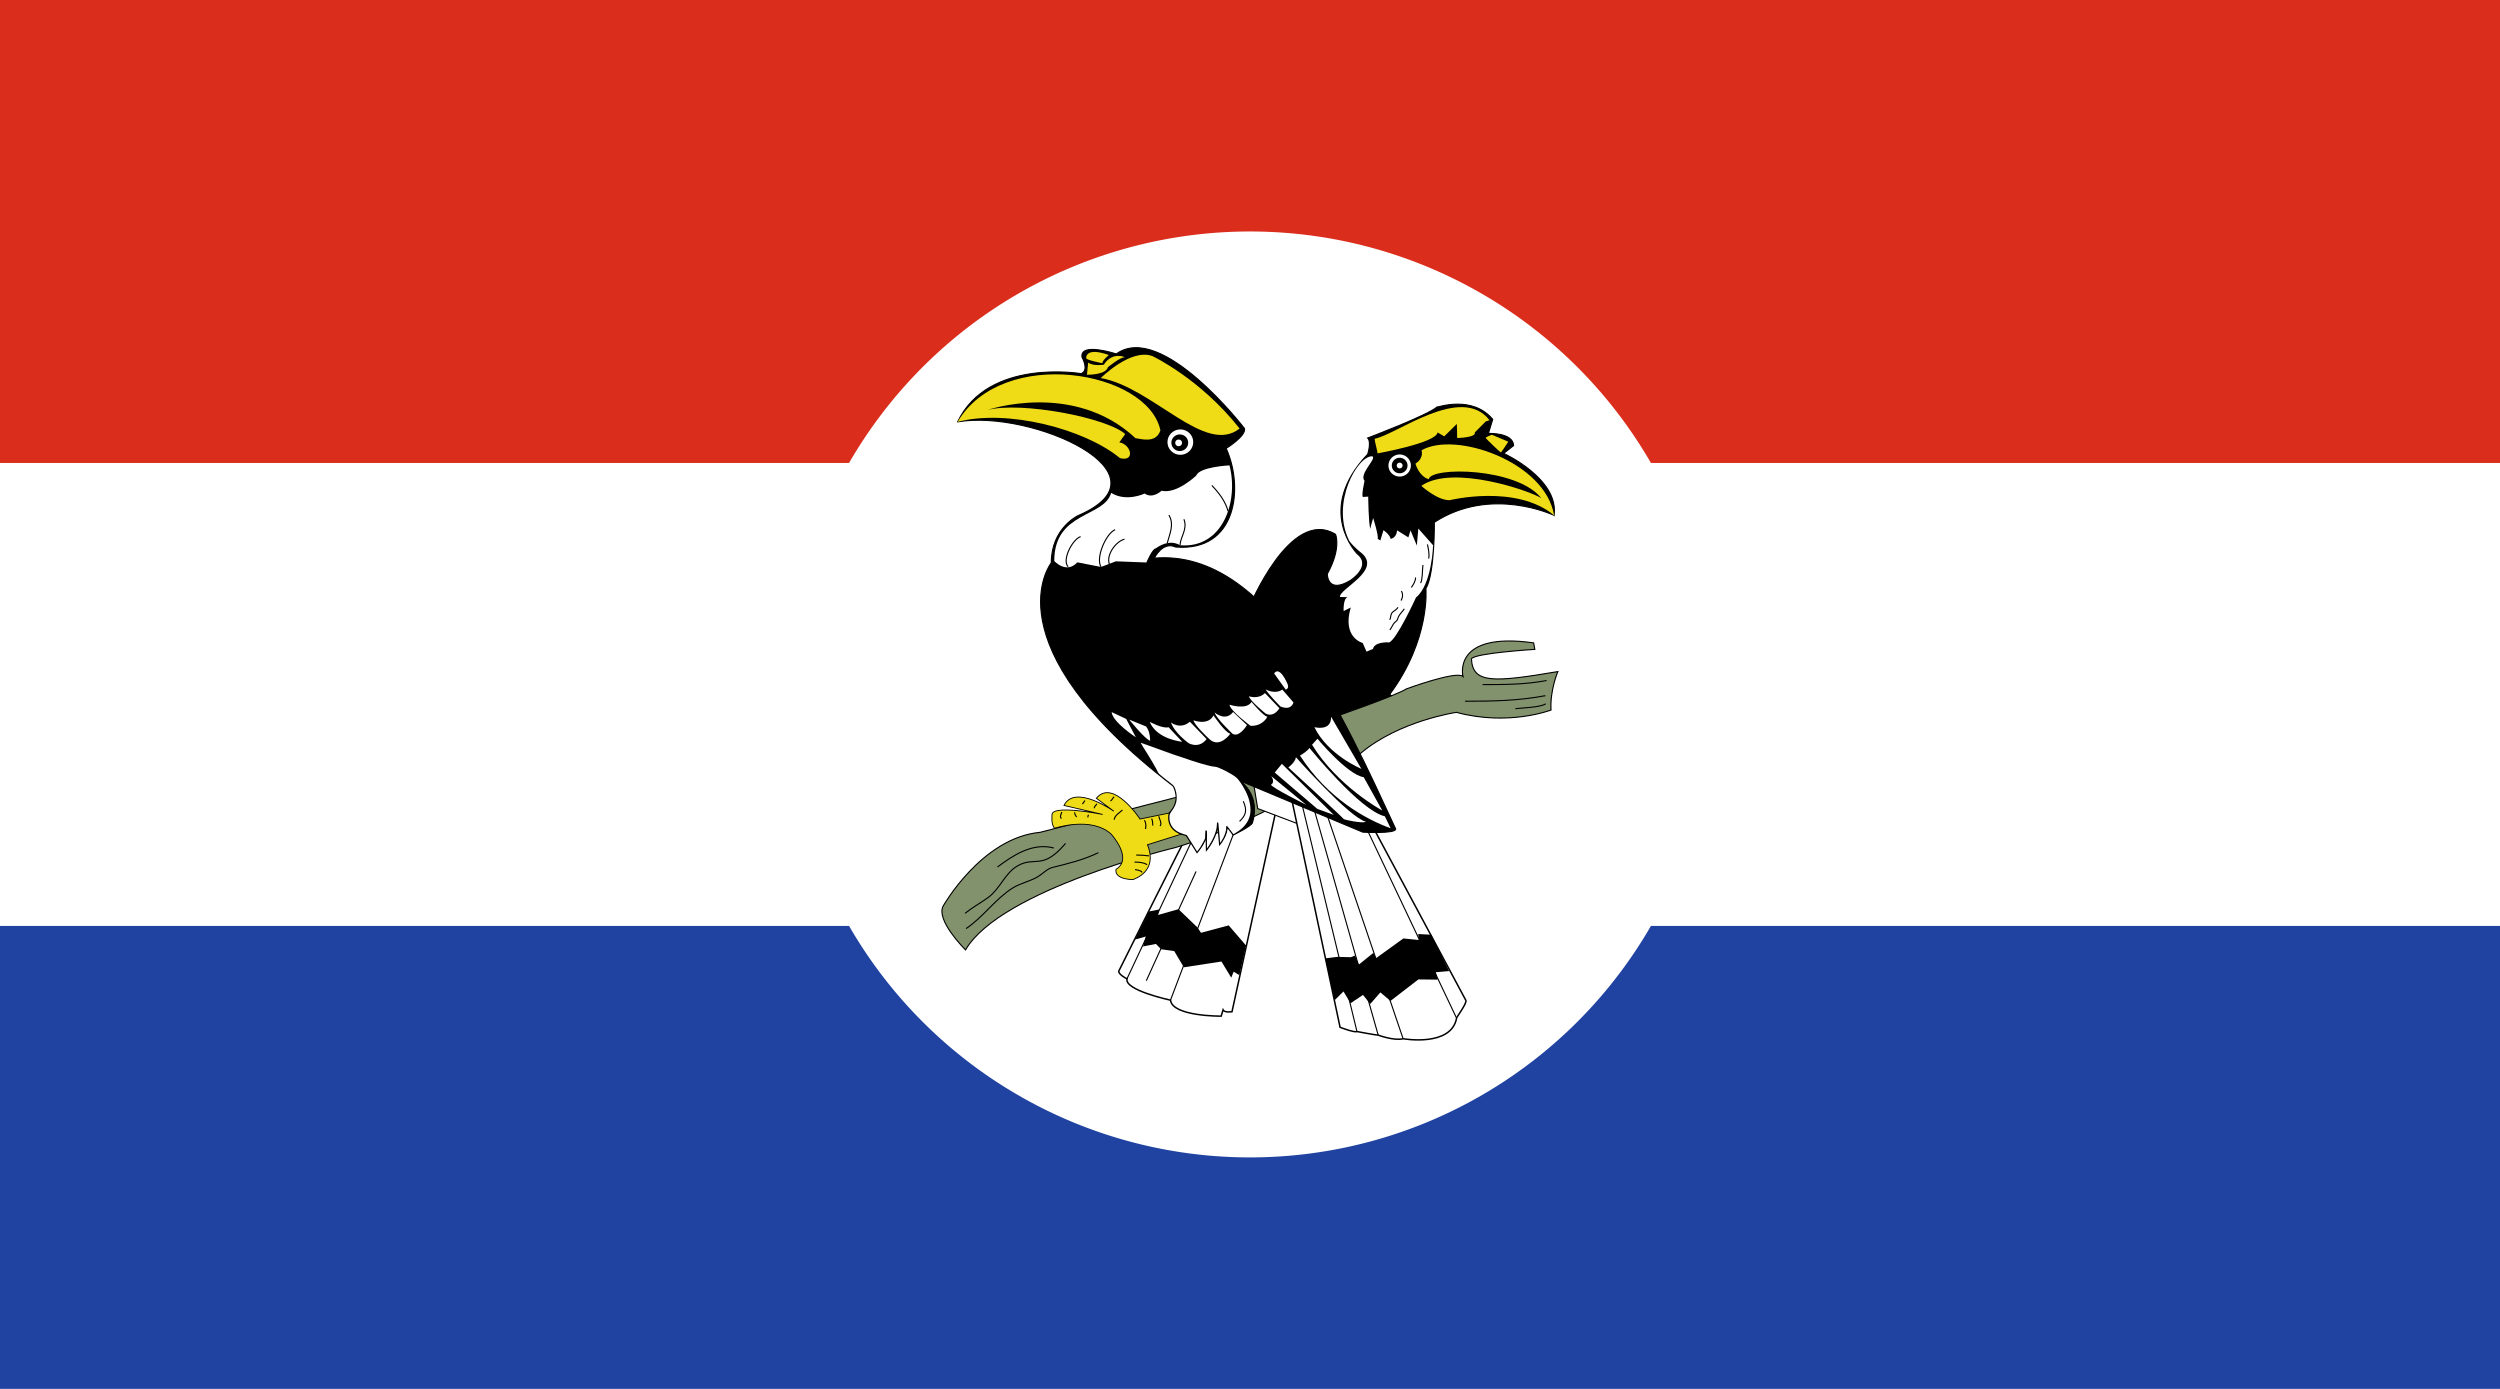 <?xml version="1.0" encoding="UTF-8"?>
<svg width="810" height="450" version="1.1" xmlns="http://www.w3.org/2000/svg">
 <g stroke-width=".854">
  <path d="m0 450h810v-450h-810z" fill="#2042a1"/>
  <path d="m0 300h810v-300h-810z" fill="#fff"/>
  <path d="m0 150h810v-150h-810z" fill="#da2d1c"/>
 </g>
 <path d="m555 225a150 150 0 0 1-150 150 150 150 0 0 1-150-150 150 150 0 0 1 150-150 150 150 0 0 1 150 150z" fill="#fff" stroke-dashoffset="20" stroke-width="10.48"/>
 <g transform="matrix(.363 0 0 .358 278.01 95.101)">
  <g transform="translate(.181 -.805)">
   <path d="m621.06 201.57s-56.155-27.24-106.86 6.286c0 0 0.419 46.517-7.543 59.927 0 0 4.191 45.888-32.268 95.758l8.381 7.334s-43.583 24.306-56.155 22.63c-0.838-0.838-93.034-84.233-77.947-108.12 0 0 36.878-91.776 77.318-66.632 0 0 5.448 12.363-7.334 35.831 0 0-0.237 18.629 20.654 5.887 0 0 20.002-13.038 6.075-24.151 0 0-38.253-39.358 9.311-90.066 0 0 3.562-11.105 0-14.667 0 0 53.995-20.834 61.7-27.945 0.593 0.296 31.519-11.189 49.891 11.036l-3.852 12.742s21.928-0.889 22.521 10.964l-8.89 7.112s49.566 22.982 45.002 56.076z" stroke="#000" stroke-width="1px"/>
   <path d="m621.06 201.57c-7.734-48.465-88.214-76.585-118.28-58.879 0 0 2.41 7.124-5.448 12.048 0 0 2.933 11.42 11.839 14.144 1.781-11.524 78.936-10.709 100.5 17.171-9.242-6.38-79.122-31-107.1-11.199 0 0 14.144 13.201 25.249 12.991 0 0 59.403-14.877 93.243 13.725zm-40.859-66.685s-6.234 9.848-6.705 9.743c-0.471-0.105-13.463-12.52-13.463-13.201s5.448-2.829 5.448-2.829zm-29.923-8.356c1.482 4.741-15.705 5.038-15.705 5.038l-0.296-12.742-11.26 11.26-5.927-3.556c-1.185 9.482-53.635 18.965-53.635 18.965 0.245-1.337-2.811-11.637-2.479-13.28 19.068-3.457 77.32-49.82 102.46-16.763l-3.381 1.151z" fill="#efdc17"/>
   <g stroke-dashoffset="20">
    <path d="m493.24 156.47a10 10 0 0 1-10 10 10 10 0 0 1-10-10 10 10 0 0 1 10-10 10 10 0 0 1 10 10z" fill="#fff" stroke-width=".837"/>
    <path d="m490.25 156.47a7.014 7.014 0 0 1-7.014 7.014 7.014 7.014 0 0 1-7.014-7.014 7.014 7.014 0 0 1 7.014-7.014 7.014 7.014 0 0 1 7.014 7.014z" stroke-width=".587"/>
    <path d="m485.83 156.47a2.598 2.598 0 0 1-2.598 2.598 2.598 2.598 0 0 1-2.598-2.598 2.598 2.598 0 0 1 2.598-2.598 2.598 2.598 0 0 1 2.598 2.598z" fill="#fff" stroke-width=".217"/>
   </g>
   <path d="m458.75 148.11c4.61 1.781-12.182 15.911-6.848 22.282 0 0-2.963 13.187-1.482 14.52l4.741-0.296s0.296 25.484 1.926 29.188c-0.148-1.037 2.519-9.779 2.519-9.779s5.038 16.298 4 18.817l2.371 1.482 2.815-9.334s5.778 4 6.371 7.853c0 0 5.334-0.593 5.778-7.705l10.075 6.371 1.926-6.371 5.63 13.779 1.333-15.409 13.187 15.113s-1.037 35.707-15.261 47.264c0 0-17.483 38.819-24.151 40.745-0.444-0.296-12.89-0.741-14.224 5.778l-5.778 2.519-3.408-7.853s-18.669-4.741-10.668-32.152l-6.371 3.26s-0.593-11.26 3.556-12.594l-6.816-0.148c-0.98-7.43 38.226-24.077 18.891-40.078 0 0-6.533-4.974-10.619-10.736-16.742-34.045 7.427-77.106 20.505-76.515z" fill="#fff"/>
   <g fill="none" stroke="#000" stroke-width="1px">
    <path d="m484.76 270.09c1.63 2.662 1.236 6.007-0.314 8.591"/>
    <path d="m481.72 284.76c-0.474 0.905-1.13 1.545-1.886 2.2-1.091 0.946-2.547 1.691-3.457 2.829-1.345 1.681-0.904 4.698-2.095 6.286"/>
    <path d="m487.38 286.12c-1.491 2.462-3.841 4.435-5.134 7.019-0.57 1.139-0.673 2.541-1.467 3.562-0.842 1.083-2.153 1.763-2.933 2.933-1.245 1.867-2.025 3.887-3.353 5.657"/>
    <path d="m497.44 257.83c-0.099 3.577-1.913 6.222-3.772 9.01"/>
    <path d="m504.04 246.52c-0.675 4.201-0.165 12.482-2.095 16.344"/>
    <path d="m508.02 227.87c0.637 2.941 2.115 9.58 1.048 12.782"/>
   </g>
   <path d="m374.1 462.88-40.521 187.93s-6.705 1.048-7.962-1.676l-1.676 5.657s-43.374 0.419-45.26-14.458c0 0-41.698-9.01-38.764-19.487-0.838 0.21-8.172-4.4-7.334-6.915 0 0 62.022-126.35 62.861-126.35s78.656-24.707 78.656-24.707z" fill="#fff" stroke="#000" stroke-width="1.362"/>
   <path d="m334.84 490.1-56.156 150.24zm-37.926 7.752-56.994 123zm4.609 25.982-44.422 98.9z" fill="none" stroke="#000" stroke-width="1px"/>
   <path d="m259.4 560.09 9.429-1.886-1.257 5.029 18.23-5.238 16.972 16.553 3.143 4.819 24.725-6.705 15.506 18.23-5.972 26.821-5.134-3.143-2.095 5.448-8.8-14.667-33.526 5.238-8.591-14.667-11.734-1.676-4.61-4.819-11.524 2.305 2.514-9.01-9.639 2.724z"/>
  </g>
  <g transform="translate(-.027 -3.149)" stroke="#000" stroke-width="1px">
   <path d="m75.89 557.69s34.24-61.879 86.666-66.917l120.76-31.463 141.64-72.897s55.71-19.558 64.599-25.484c0 0 44.449-16.594 50.376-11.26 0 0-10.024-40.812 63.104-30.335l1.048 5.867s-54.06 3.353-56.575 8.591c1.07 22.481 19.496 21.389 77.109 11.524 0 0-7.124 16.972-6.077 34.783 0 0-37.926 14.877-84.443 2.095 0 0-50.917 7.543-85.281 36.878 0 0-77.109 58.67-165.53 85.49 0 0-155.89 37.716-187.32 92.615-0.838-0.838-26.326-26.59-20.078-39.487z" fill="#82926c"/>
   <path d="m614.58 353.37c-18.917 3.725-38.027 3.704-57.191 3.704m29.336 21.78c5.111-0.636 23.006-1.158 27.114-4.445m-0.323-7.304c-23.865 4.612-46.787 5.029-71.661 5.029m-445.47 205.76c15.524-10.403 26.239-27.086 41.907-36.878 6.721-4.201 15.352-5.942 22.211-10.058 3.934-2.36 8.329-7.216 12.991-8.381 13.196-3.299 27.934-6.843 41.069-13.41m-39.812-4.191c-19.468-5.317-37.316 7.453-50.288 17.182m-28.916 41.907c6.456-5.296 13.808-9.316 20.534-14.248 10.593-7.768 14.941-21.872 25.982-28.497 15.974-9.585 22.22 4.599 43.164-20.534" fill="none"/>
  </g>
  <g transform="translate(-784.84 16.827)">
   <path d="m1138.2 427.8c0 1.482 3.364 21.497 3.364 21.497l36.224 13.935-5.998-22.825" fill="#fff" stroke="#000" stroke-width="1px"/>
   <path d="m1171.8 440.41 43.264 206.84s12.742 5.038 15.113 3.852c0 0 16.891 3.26 18.965 3.26 0 0 14.224 5.334 22.225 3.26 0 0 42.968 7.705 47.709-18.669-0.296-0.593 9.186-13.038 8.297-16.002l-85.16-161.08z" fill="#fff" stroke="#000" stroke-width="1.362"/>
   <path d="m1249.1 654.35-57.636-205.95m127.57 190.54-81.682-174.57m-34.478-11.076 68.452 204.31m-90.339-212.62 49.149 206.1" fill="none" stroke="#000" stroke-width="1px"/>
   <path d="m1201.9 584.86 10.668-1.333 12.149 0.296 3.704-1.482 3.408 8.149 12.89-10.52 2.544 4.676 24.306-17.81 13.829 1.467-0.629-5.448 11.734 0.629 15.925 32.897-11.944 1.048 1.676 6.705-17.182-0.21-24.935 19.487-9.01-7.753-9.01 10.477-6.496-8.172-11.105 7.543-6.286-10.686-7.962 7.962z"/>
   <g transform="translate(784.78 -22.162)" stroke="#000">
    <path d="m281.66 474.72-29.929 6.223s-24.003-37.041-38.967-18.817l15.557 11.705s-34.818-24.892-44.449-5.186l34.522 8.149s-47.116-9.631-45.19 0.889c0 0-1.037 8.297 2.371 11.557 0 0 32.596-10.964 50.228 5.186 0 0 20.15 22.076 4.593 32.003 0 0-2.963 8.742 15.113 9.334 1.037-0.741 22.521-6.964 12.89-31.559l31.114-9.927z" fill="#efdc17" stroke-width=".8"/>
    <path d="m228.62 481.53c0.783-4.313 4.882-6.216 7.408-8.742m-10.668-8.149c1.495-0.846 2.133-3.007 3.26-3.852m-17.78 10.371c0.111-1.762 1.691-2.642 2.371-4m-12.89 0.296c0.773-1.086 1.556-2.149 2.223-3.26m2.815 15.261c-0.405-1.114 0.011-1.503 0.444-2.371m-10.668 2.074c-0.914-1.378-1.778-2.645-1.778-4.297m-11.853 5.778c-1.647-2.409-0.061-4.051 0.444-6.075m86.528 3.852c0.613 2.746 3.192 6.735 1.037 8.89m-7.408-6.816c0.844 2.052 1.037 4.157 1.037 6.371m-9.482 42.375c-1.615-2.069-4.167-2.078-6.371-2.519m10.816-4.445c-3.446-2.133-7.348-2.371-11.26-2.371m12.89-5.63c-3.77-0.491-7.579-0.741-11.409-0.741m7.26-31.411c1.632 1.914 1.604 5.586 1.037 7.853" fill="none" stroke-width="1px"/>
   </g>
   <path d="m873.74 99.313c65.748-11.471 194.79 46.909 107.52 84.866 0 0-23.952 11.29-23.952 42.701 0 0-57.218 72.901 108.73 201.97 0 0 7.962 12.572-3.353 24.306 0 0-5.029 16.344 15.086 20.534l9.639 15.506s10.896-12.572 7.962-20.115l0.419 18.02s10.477-12.572 10.058-25.144l1.676 20.115s7.962-9.639 6.286-16.763l5.867 7.962s17.182-8.381 17.182-11.315c0 0 8.381-22.211-10.896-37.716l109.38 46.408s29.226 1.711 29.37-2.851c-44.997-97.851-111.53-253.97-215.44-245.13 0 0 7.334-15.506 19.068-10.058 54.8 4.433 60.785-54.107 45.05-89.262 0 0 18.02-11.315 16.344-18.02 0 0-73.756-97.224-114.41-67.47 0 0-32.687-10.896-30.592 2.933 0 0 6.718 11.967-0.826 14.901 0 0-82.887-14.367-110.18 43.617z" stroke="#000" stroke-width="1px"/>
   <g transform="translate(785.68 -22.065)">
    <path d="m174.29 247.32s10.728 12.089 20.576 1.194l21.163 4.191 13.269-5.105 27.193 1.054s5.152-12.828 8.504-12.828c0 0 11.147-9.142 21.518-2.77 38.226 3.26 52.483-39.696 44.186-72.292 0 0-26.818 1.333-29.633 9.186 0 0-17.483 17.039-30.966 13.779 0 0-8.001 7.705-15.113 2.519 0 0-16.15 8.001-29.929-0.593-6.223 22.521-50.867 16.654-50.769 61.666z" fill="#fff"/>
    <g fill="none" stroke="#000" stroke-width="1px">
     <path d="m197.8 225.25c-7.245 2.304-16.964 21.381-11.105 27.24"/>
     <path d="m276.59 205.76c5.12 8.434 0.456 17.663-1.467 25.354"/>
     <path d="m290 209.54c3.522 8.865-3.095 15.831-3.482 23.514"/>
     <path d="m314.93 178.94c6.203 6.45 12.317 14.695 14.458 23.258"/>
     <path d="m236.98 227.56c-7.969 2.111-16.691 14.637-13.41 22.839"/>
     <path d="m228.6 218.96c-7.974 3.363-17.63 25.306-12.572 33.735"/>
    </g>
   </g>
   <path d="m1156.2 327.01 10.371 14.668s3.778-0.889 1.259-5.927c0 0-6.667-16.002-11.631-8.742zm-7.556 14.446s8.371 4.889 14.89 0.148l9.927 11.631s-1.63 7.927-11.705 3.63c0 0-11.705-12.149-13.112-15.409zm-14.89 6.223s8.223 3.111 14.298-2.889l12.89 13.705s-4.667 8.594-12.224 4.889c0 0-14.298-11.705-14.965-15.705zm-17.335 7.63s15.187 5.112 19.632-2.519c0 0 10.964 13.335 14.15 13.335 0 0-3.778 8.742-15.039 8.297 0 0-18.372-13.705-18.743-19.113zm-13.261 7.112s9.631 8.519 16.446-0.519l12.372 11.853s-6.742 11.483-12.816 7.927c0 0-14.668-14.001-16.002-19.261zm-18.891 7.038s12.964 5.112 17.854-4.445c0 0 10.446 15.779 15.039 16.52 0 0-9.631 13.853-18.817 4.815-0.667-0.519-13.631-12.964-14.076-16.891zm-20.15 1.926s8.297 6.816 16.891-0.667l14.89 15.631s-5.334 8.816-15.779 3.926c0 0-12.668-9.112-16.002-18.891zm-18.965-0.593s11.631 6.519 16.817 4.889l12.224 13.187s-22.669-2.074-29.04-18.076zm-3.247 4.213-15.051-6.213s14.076 17.78 18.669 19.113c0-0.889 0.099-8.391-3.618-12.9zm-30.756-13.029 13.038 6.223 8.594 16.594s-20.743-13.631-21.632-22.817z" fill="#fff"/>
   <g transform="translate(760.54 -22.065)">
    <circle cx="311.96" cy="139.72" r="11.5" fill="#fff"/>
    <circle cx="311.47" cy="140.28" r="7.519"/>
    <circle cx="310.43" cy="140.39" r="3.014" fill="#fff"/>
   </g>
   <path d="m1125.4 105.36c-30.759 24.852-77.608-37.357-123.92-45.702 0 0 26.969-27.341 46.246-19.798 0 0 42.595 20.347 77.672 65.5zm-251.68-6.043c44.003-11.734 113.1 6.229 144.95 32.84 13.944 3.592 9.814-12.686-0.629-14.248l5.238-7.543c-15.925-14.667-92.405-29.754-123-21.792 0 0 77.109-26.821 132.22 25.563 3.981 0.21 18.23 5.448 22.211-7.124-11.227-54.176-140.92-76.681-180.99-7.696zm134.99-60.508s-6.047 5.088-5.841 7.412c0 0-13.96-2.698-14.379-4.479 0 0-1.362-10.582 20.22-2.933zm-19.547 17.879s16.891 0.296 18.669-6.816c0 0 11.705-9.779 15.409-8.964 0 0-11.186-5.63-19.039 6.667 0 0-9.408 1.63-14.001-1.926z" fill="#efdc17"/>
   <path d="m1153.4 427.7c4.191-2.514 0.105-7.858 0.105-7.858l31.326 26.087s-30.906-15.61-31.43-18.23zm3.353-11.001 6.391-7.858 46.307 46.203-14.667-5.448zm81.521 44.575c-14.762-3.551-62.662-58.509-62.662-58.509-0.105 4.295-6.705 9.324-6.705 9.324s47.46 44.212 49.555 46.831c0.838 0.524 16.146 4.03 19.812 2.353zm-58.996-59.976c1.152-0.419 8.067-5.134 8.381-6.915 0 0 45.364 56.889 67.366 61.918l5.193 10.843c-21.792-7.962-56.11-26.768-80.94-65.846zm15.61-15.191s26.821 32.688 41.278 34.783l16.553 30.173s-39.812-21.792-62.651-59.508zm-2.724-10.477s15.296 4.191 14.877-9.429l27.03 47.145s-29.754-12.363-41.907-37.716z" fill="#fff"/>
   <g transform="translate(785.68 -22.065)">
    <path d="m303.2 444.21c5.168 0.704 5.029 6.207 5.029 10.477" fill="none" stroke="#000" stroke-width="1px"/>
    <path d="m297.19 502.77-4.595-7.402-2.949-0.934c-3.939-1.248-6.372-2.594-8.462-4.684-2.693-2.693-4.13-6.337-4.111-10.422 0.011-2.402 0.393-3.444 2.068-5.65 1.808-2.38 3.334-5.437 3.99-7.989 1.378-5.362-0.389-13.829-3.353-16.061-0.596-0.449-3.636-2.856-6.756-5.35-4.815-3.848-5.748-4.724-6.17-5.791-1.018-2.572-6.763-12.513-12.684-21.946-1.618-2.578-2.895-4.728-2.838-4.779 0.057-0.05 2.904 0.966 6.326 2.259 30.804 11.635 55.063 19.505 60.128 19.505 2.694 0 13.81 5.637 18.642 9.453 3.279 2.59 9.006 12.136 11.129 18.55 1.956 5.91 2.412 11.984 1.242 16.531-1.567 6.084-5.874 11.357-12.396 15.175l-2.222 1.301-2.813-3.829c-2.24-3.049-2.908-3.776-3.279-3.569-0.344 0.193-0.446 0.642-0.389 1.718 0.157 2.966-1.552 7.824-4.191 11.912l-1.036 1.604-0.166-0.864c-0.091-0.475-0.464-4.631-0.829-9.235-0.662-8.366-0.663-8.371-1.35-8.371-0.647 0-0.687 0.11-0.687 1.907 0 3.56-1.153 7.711-3.561 12.818-1.313 2.785-4.882 8.685-5.254 8.685-0.088 0-0.097-3.3-0.02-7.334s0.058-7.668-0.043-8.075c-0.112-0.452-0.43-0.776-0.814-0.832-0.609-0.088-0.633 0.031-0.729 3.562l-0.099 3.654-1.385 2.863c-1.291 2.669-3.66 6.489-5.12 8.259l-0.63 0.764z" fill="#fff"/>
    <path d="m343.01 464.75c3.783 8.696 2.188 12.689-3.353 18.23" fill="none" stroke="#000" stroke-width="1px"/>
   </g>
  </g>
 </g>
</svg>
